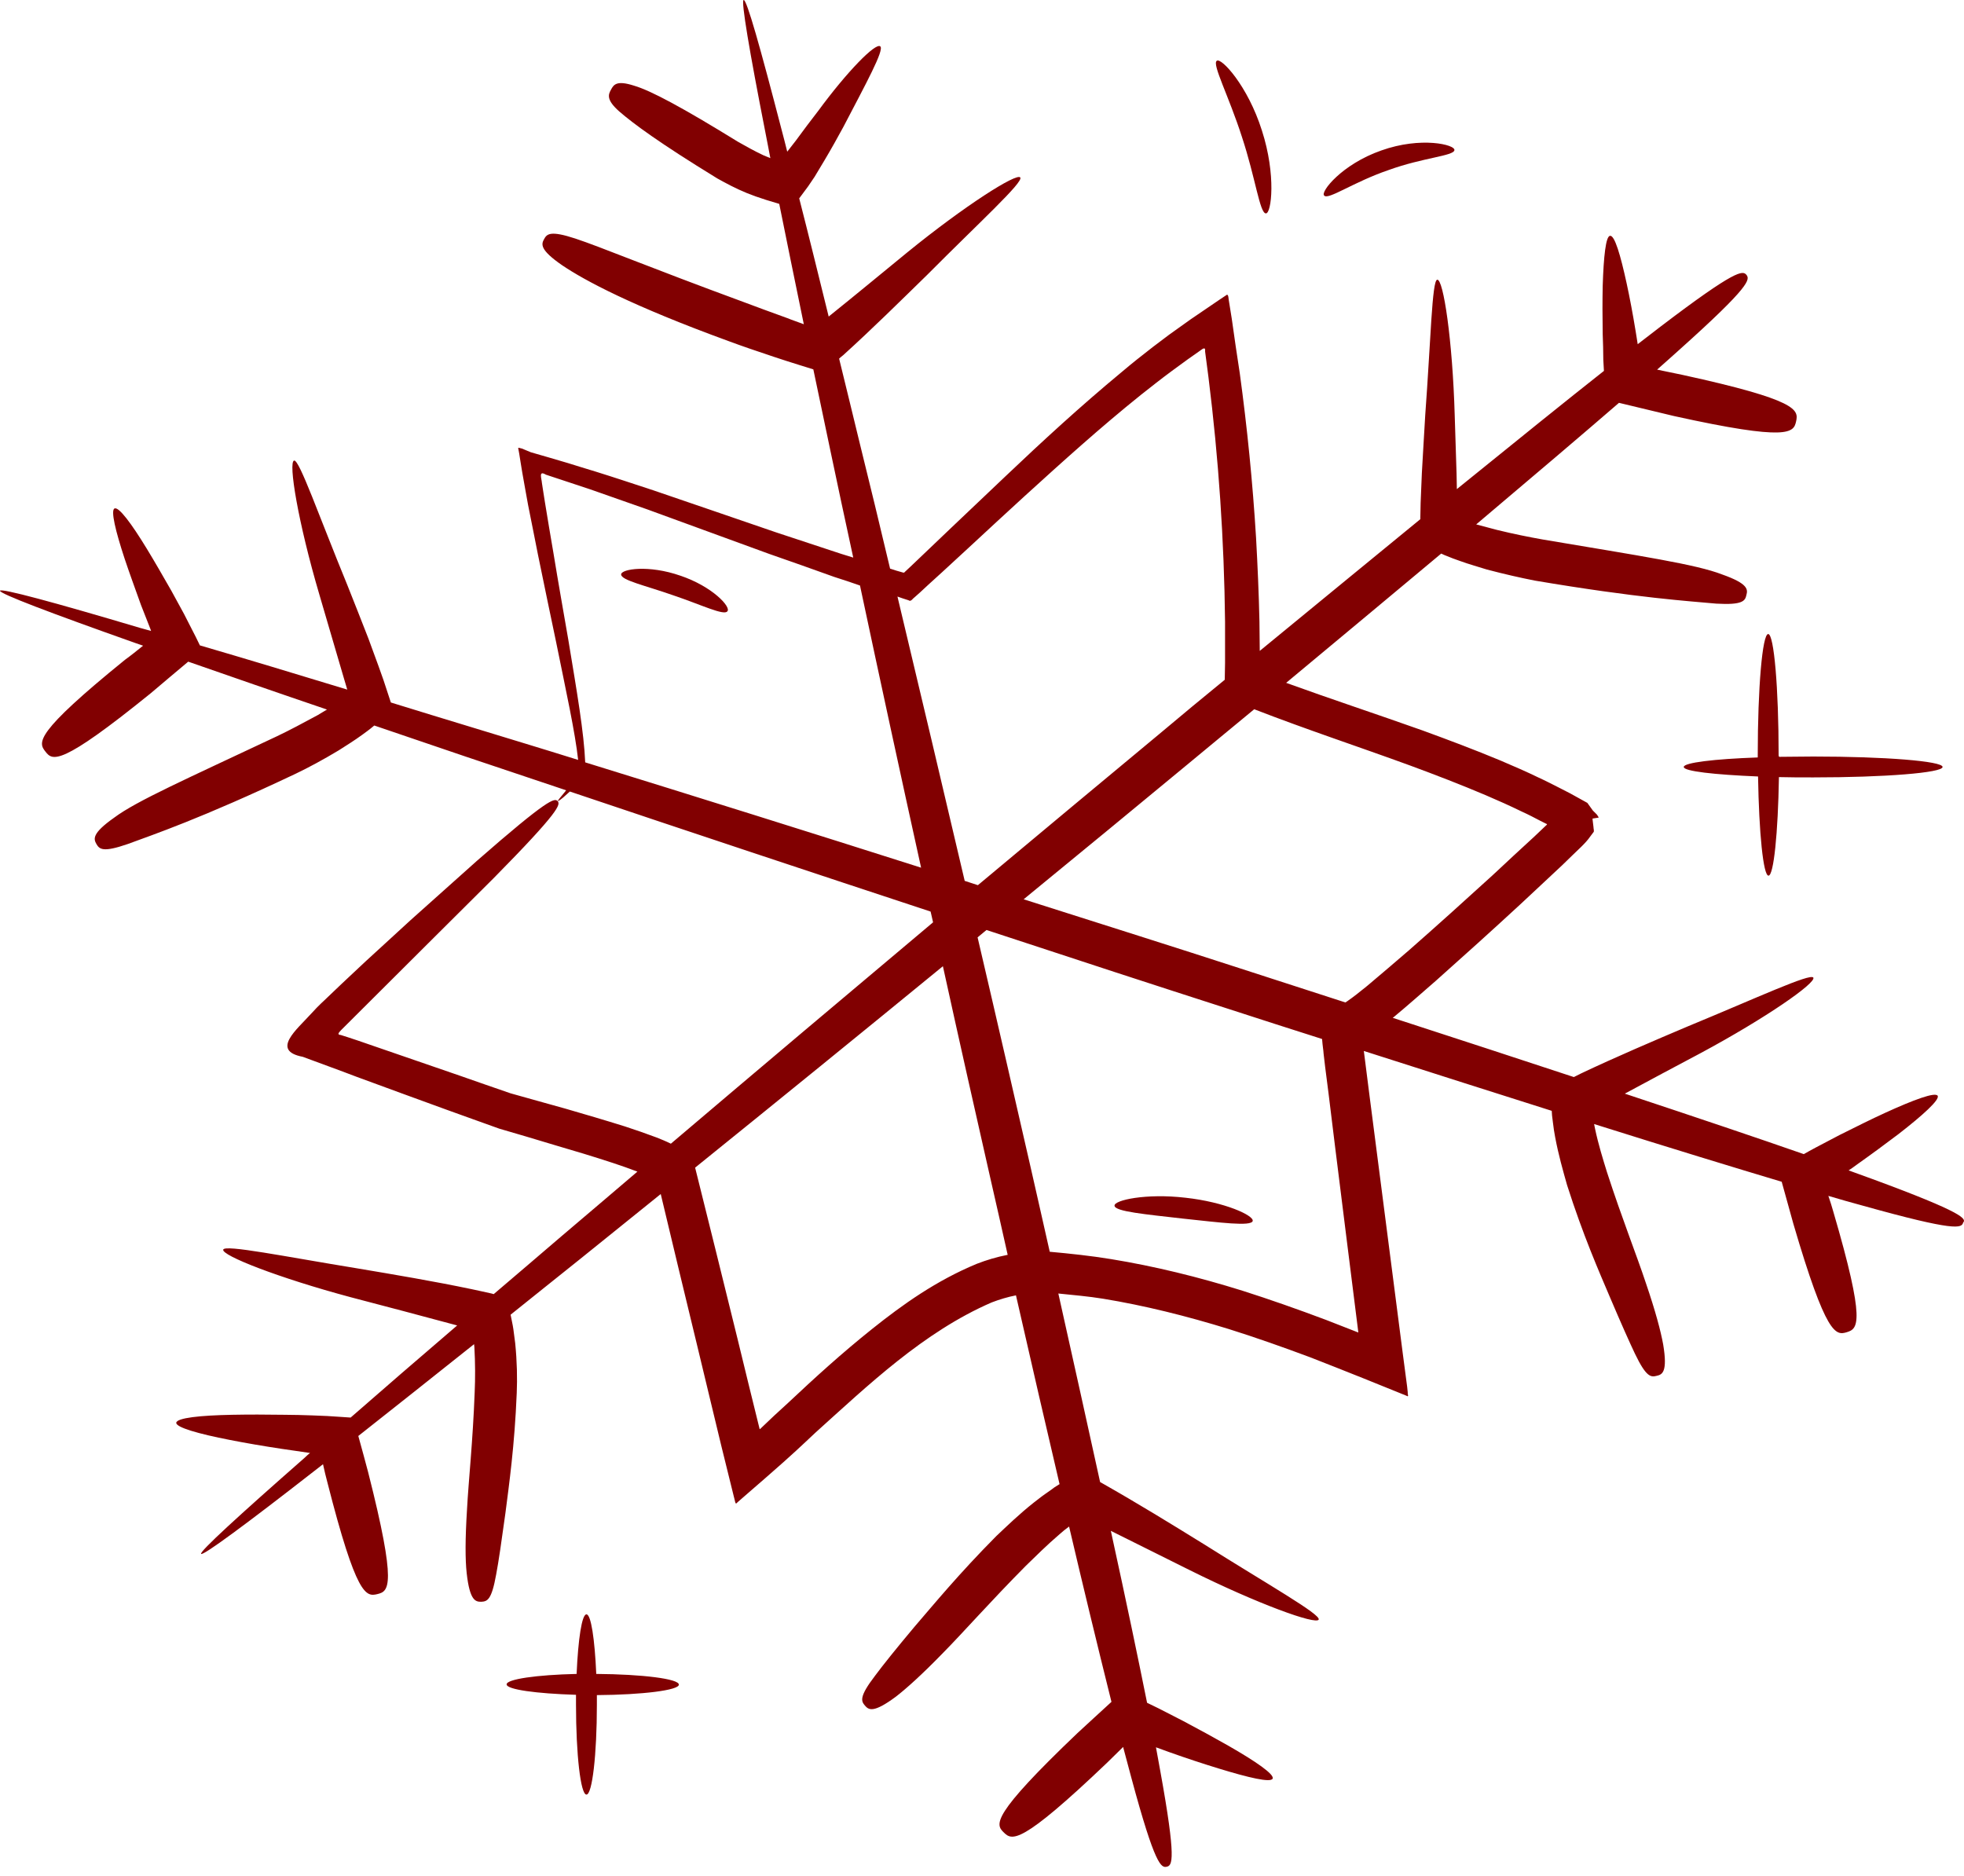 <?xml version="1.0" encoding="UTF-8"?> <svg xmlns="http://www.w3.org/2000/svg" width="200" height="191" viewBox="0 0 200 191" fill="none"><path d="M128.91 21.731C129.472 21.762 129.973 17.823 128.503 13.289C127.065 8.725 124.345 5.817 123.907 6.192C123.407 6.536 125.126 9.756 126.471 13.946C127.847 18.104 128.284 21.731 128.91 21.731ZM141.385 17.323C144.918 16.041 148.044 15.884 148.107 15.29C148.2 14.728 144.699 13.883 140.665 15.322C136.632 16.729 134.412 19.574 134.85 19.918C135.256 20.387 137.82 18.542 141.385 17.323ZM181.123 76.884C181.123 70.099 180.654 64.565 180.06 64.565C179.466 64.565 178.997 70.068 178.997 76.884V77.134C174.557 77.29 171.462 77.665 171.462 78.103C171.462 78.541 174.557 78.885 179.028 79.072C179.122 84.825 179.56 89.171 180.091 89.171C180.623 89.171 181.061 84.825 181.154 79.135C182.28 79.166 183.437 79.166 184.656 79.166C191.91 79.166 197.819 78.697 197.819 78.103C197.819 77.509 191.941 77.04 184.656 77.04C183.437 77.04 182.311 77.071 181.186 77.071C181.123 77.009 181.123 76.946 181.123 76.884ZM60.719 170.462C60.563 166.929 60.188 164.396 59.719 164.396C59.25 164.396 58.874 166.929 58.718 170.462C54.654 170.556 51.59 170.993 51.59 171.525C51.59 172.056 54.622 172.463 58.656 172.588V173.588C58.656 178.653 59.125 182.749 59.719 182.749C60.313 182.749 60.782 178.653 60.782 173.588V172.619C65.44 172.588 69.13 172.119 69.13 171.556C69.161 170.962 65.409 170.493 60.719 170.462ZM69.286 58.625C66.066 57.499 63.252 57.937 63.252 58.5C63.252 59.094 65.722 59.625 68.567 60.626C71.443 61.595 73.726 62.72 74.07 62.251C74.476 61.814 72.538 59.719 69.286 58.625ZM113.496 122.782C113.527 123.376 116.653 123.657 120.468 124.095C124.282 124.501 127.378 124.908 127.565 124.345C127.721 123.782 124.72 122.407 120.718 121.969C116.685 121.5 113.433 122.219 113.496 122.782Z" fill="#810001"></path><path d="M190.659 120.061C189.909 119.78 189.096 119.499 188.252 119.186C188.533 118.998 188.814 118.811 189.096 118.592C190.597 117.529 192.035 116.466 193.317 115.497C195.818 113.558 197.538 111.995 197.319 111.588C197.069 111.182 194.88 111.995 192.004 113.308C190.565 113.965 188.94 114.777 187.314 115.59C186.501 116.028 185.688 116.435 184.875 116.872C184.469 117.091 184.062 117.31 183.687 117.529C179.028 115.903 173.088 113.902 165.459 111.37C168.054 109.963 170.712 108.556 173.182 107.242C179.872 103.647 184.969 100.083 184.656 99.551C184.343 99.082 178.841 101.646 171.868 104.522C168.398 105.992 164.584 107.618 161.019 109.306L160.269 109.681C154.891 107.899 148.732 105.898 141.822 103.647C141.853 103.616 141.885 103.616 141.916 103.584C143.385 102.365 144.792 101.114 146.231 99.864C149.076 97.331 151.921 94.767 154.766 92.141L159.05 88.139L160.113 87.107C160.582 86.638 161.488 85.857 161.926 85.2L162.301 84.7C162.332 84.544 162.27 84.387 162.27 84.231L162.176 83.449V83.356C163.427 83.168 162.52 83.293 162.801 83.23L162.77 83.199L162.739 83.137L162.614 82.949L162.207 82.543L161.645 81.761L159.894 80.792L158.612 80.135C157.987 79.823 157.33 79.479 156.705 79.197C155.423 78.572 154.11 78.009 152.796 77.446C150.17 76.352 147.513 75.352 144.855 74.382C140.196 72.725 135.538 71.193 130.973 69.536C136.945 64.565 142.166 60.219 146.762 56.373C146.887 56.436 146.981 56.467 147.106 56.53C147.856 56.842 148.138 56.936 148.669 57.124C149.607 57.468 150.545 57.718 151.421 57.999C153.203 58.468 154.86 58.843 156.298 59.125C166.835 60.907 172.087 61.219 174.776 61.47C177.465 61.626 177.715 61.188 177.84 60.594C177.997 60.031 178.028 59.437 175.37 58.499C172.713 57.468 167.272 56.655 157.08 54.935C155.673 54.685 154.11 54.372 152.453 53.966C151.765 53.778 151.046 53.591 150.326 53.403C156.392 48.275 161.144 44.242 164.865 41.022L170.462 42.366C182.217 44.961 182.655 44.055 182.905 42.898C183.155 41.741 183.093 40.74 171.337 38.177C170.587 38.02 169.711 37.833 168.773 37.645H168.742C169.586 36.895 170.368 36.207 171.056 35.582C178.278 29.11 178.215 28.453 177.84 27.984C177.465 27.546 176.808 27.39 169.086 33.268C168.398 33.8 167.616 34.394 166.772 35.05C166.71 34.581 166.616 34.112 166.553 33.674C166.272 31.955 165.959 30.298 165.647 28.86C165.021 25.983 164.427 23.951 163.958 24.013C163.521 24.045 163.302 26.139 163.208 29.11C163.177 30.579 163.177 32.267 163.208 34.018C163.239 34.894 163.27 35.769 163.27 36.645L163.333 37.77C159.487 40.803 154.61 44.742 148.357 49.807L148.325 48.213L148.138 42.304C147.919 34.644 146.981 28.39 146.356 28.484C145.824 28.547 145.699 34.675 145.136 42.272C145.011 44.18 144.917 46.181 144.792 48.182L144.667 51.214L144.636 52.746V52.871C139.915 56.748 134.475 61.188 128.284 66.284L128.253 63.283C128.19 60.438 128.065 57.593 127.909 54.779C127.565 49.12 127.002 43.523 126.252 38.02C125.971 36.176 125.689 34.331 125.439 32.486L125.158 30.735C125.095 30.517 125.126 29.985 124.939 30.016L124.188 30.517L121.249 32.518L119.061 34.081L117.404 35.331C116.309 36.176 115.246 37.02 114.215 37.895C110.025 41.366 106.117 44.961 102.365 48.526L96.8 53.809C95.893 54.685 94.986 55.529 94.08 56.404L92.735 57.686L92.266 58.124C92.172 58.187 92.11 58.343 91.985 58.312C91.547 58.187 91.078 58.062 90.64 57.905C89.609 53.559 88.577 49.276 87.545 45.118C86.826 42.179 86.138 39.302 85.45 36.52C85.575 36.395 85.7 36.301 85.857 36.176C88.796 33.518 91.735 30.61 94.424 27.984C99.739 22.638 104.241 18.542 103.897 18.073C103.553 17.573 98.269 20.918 92.391 25.702C89.827 27.796 87.076 30.079 84.387 32.236C83.324 27.922 82.324 23.857 81.386 20.199L82.292 18.98L82.949 18.01L83.981 16.291C84.669 15.134 85.294 14.008 85.888 12.914C88.17 8.537 90.078 5.066 89.64 4.722C89.171 4.316 86.263 7.286 83.324 11.288C82.574 12.257 81.792 13.289 81.042 14.321L80.166 15.447C79.979 14.665 79.76 13.852 79.572 13.133C77.446 4.941 76.039 -0.093 75.727 0.001C75.445 0.064 76.321 5.223 77.947 13.508C78.103 14.352 78.29 15.228 78.447 16.103C78.228 16.009 77.978 15.915 77.759 15.822C76.821 15.384 75.945 14.884 75.164 14.446C69.536 10.976 66.284 9.225 64.565 8.724C62.814 8.162 62.501 8.599 62.22 9.131C61.938 9.631 61.72 10.163 63.064 11.351C64.471 12.57 67.066 14.508 73.038 18.167C73.882 18.636 74.914 19.198 76.07 19.667C76.696 19.918 77.134 20.074 78.009 20.355C78.447 20.48 78.916 20.637 79.353 20.762C80.104 24.514 80.948 28.609 81.855 33.018C81.292 32.799 80.698 32.611 80.166 32.392C78.509 31.799 77.008 31.236 75.664 30.735C65.972 27.171 61.157 25.139 58.593 24.295C56.029 23.451 55.685 23.826 55.404 24.357C55.123 24.858 54.935 25.42 57.249 27.015C59.562 28.578 64.346 31.142 74.195 34.737C75.539 35.238 77.102 35.769 78.791 36.332C79.635 36.613 80.51 36.895 81.417 37.176C81.761 37.27 82.292 37.458 82.824 37.614C83.387 40.271 83.95 42.992 84.543 45.806C85.294 49.37 86.076 53.059 86.888 56.78L85.669 56.404C83.418 55.654 81.198 54.935 79.041 54.216C74.695 52.715 70.537 51.308 66.534 49.932C64.534 49.276 62.564 48.619 60.657 48.025C59.687 47.744 58.749 47.431 57.811 47.15C56.529 46.775 55.279 46.4 54.059 46.056L53.153 45.68L52.903 45.618C52.809 45.587 52.746 45.587 52.778 45.68L52.871 46.181C52.965 46.837 53.09 47.494 53.184 48.119C53.372 49.245 53.59 50.339 53.778 51.433C54.122 53.184 54.466 54.841 54.779 56.467C55.435 59.687 56.06 62.658 56.623 65.347C57.655 70.443 58.562 74.539 58.874 77.384C55.279 76.258 51.746 75.195 48.275 74.132C45.368 73.257 42.554 72.381 39.802 71.537C39.552 70.787 39.302 70.036 39.052 69.255L38.552 67.848L37.52 65.034C36.801 63.158 36.05 61.313 35.363 59.562C32.486 52.559 30.485 46.806 29.954 46.9C29.328 47.025 30.36 53.215 32.517 60.532C33.049 62.345 33.612 64.252 34.175 66.191L35.019 69.067L35.363 70.224C29.922 68.567 24.857 67.035 20.355 65.722C20.074 65.128 19.792 64.565 19.48 63.971L18.729 62.501L17.448 60.156C16.572 58.624 15.728 57.155 14.946 55.873C13.383 53.309 12.101 51.59 11.663 51.777C11.257 51.965 11.757 54.06 12.695 56.905C13.164 58.312 13.758 59.938 14.352 61.595L15.321 64.065L15.384 64.252C15.009 64.158 14.634 64.033 14.258 63.94C5.535 61.344 0.095 59.875 0.001 60.156C-0.093 60.438 5.191 62.439 13.758 65.472C14.008 65.565 14.321 65.659 14.571 65.753C13.914 66.284 13.289 66.785 12.726 67.191C3.472 74.695 3.878 75.602 4.629 76.54C5.348 77.478 6.129 78.072 15.384 70.568C16.447 69.661 17.791 68.536 19.167 67.379C23.388 68.848 28.14 70.505 33.299 72.256C32.955 72.444 32.643 72.663 32.361 72.819C30.86 73.632 29.453 74.382 28.203 74.976C18.917 79.353 13.883 81.573 11.632 83.262C9.318 84.888 9.537 85.45 9.819 85.951C10.131 86.482 10.475 86.826 13.008 85.951C15.54 85.013 20.48 83.356 30.11 78.791C31.423 78.165 32.924 77.353 34.487 76.415C35.269 75.914 36.082 75.414 36.895 74.82C37.27 74.539 37.52 74.382 38.114 73.882C41.116 74.914 44.211 75.945 47.4 77.04C50.745 78.165 54.185 79.322 57.655 80.479C57.624 80.51 57.561 80.604 57.53 80.635C57.03 81.229 56.78 81.542 56.811 81.573C56.842 81.605 57.186 81.386 57.749 80.854C57.843 80.792 57.937 80.667 58.03 80.604C70.193 84.7 82.918 88.921 94.767 92.829C94.861 93.204 94.924 93.548 95.017 93.923C86.419 101.146 77.227 108.9 68.317 116.466C67.816 116.216 67.347 116.028 66.878 115.841C65.784 115.434 64.721 115.059 63.658 114.715C61.563 114.058 59.531 113.464 57.593 112.902C55.654 112.37 53.809 111.839 51.996 111.338C50.214 110.713 48.526 110.15 46.868 109.556C43.523 108.399 40.428 107.336 37.52 106.336C36.801 106.086 36.082 105.836 35.394 105.617L34.706 105.398C34.237 105.367 34.581 105.085 34.737 104.898C41.991 97.675 46.9 92.766 50.245 89.452C57.03 82.574 57.092 81.917 56.78 81.573C56.467 81.261 55.842 81.292 48.557 87.67C46.743 89.296 44.523 91.266 41.772 93.736C40.396 94.986 38.927 96.362 37.27 97.863C36.457 98.613 35.613 99.426 34.737 100.239C34.3 100.645 33.862 101.083 33.393 101.521C32.924 101.99 32.58 102.24 31.673 103.24C30.235 104.835 27.546 106.992 30.829 107.618C32.58 108.274 34.425 108.931 36.301 109.65C39.177 110.713 42.272 111.839 45.618 113.058C47.306 113.652 49.057 114.309 50.839 114.934C52.684 115.465 54.56 116.028 56.529 116.622C58.468 117.185 60.438 117.779 62.439 118.436C63.283 118.717 64.096 118.998 64.909 119.311C62.282 121.562 59.687 123.751 57.155 125.908C54.81 127.909 52.528 129.879 50.276 131.786L50.057 131.723C49.401 131.567 48.744 131.442 48.056 131.286C44.18 130.473 40.084 129.785 36.363 129.16C28.891 127.94 22.919 126.721 22.731 127.252C22.544 127.847 28.359 130.129 35.707 132.099C39.177 133.005 42.96 134.006 46.556 134.975C42.616 138.352 38.958 141.51 35.707 144.355C34.925 144.292 34.143 144.261 33.33 144.198C32.83 144.167 32.299 144.167 31.798 144.136C30.86 144.105 29.922 144.073 28.985 144.073C27.108 144.042 25.264 144.042 23.638 144.073C20.386 144.136 18.01 144.386 17.948 144.886C17.916 145.355 20.199 146.012 23.419 146.637C25.014 146.95 26.827 147.262 28.703 147.544C29.641 147.669 30.579 147.825 31.486 147.95H31.579C31.392 148.107 31.173 148.294 30.985 148.482C24.326 154.329 20.293 158.018 20.48 158.237C20.668 158.456 25.076 155.204 32.048 149.764L32.893 149.107C33.018 149.701 33.205 150.452 33.33 150.921C36.301 162.583 37.27 162.614 38.427 162.333C39.584 162.051 40.459 161.613 37.489 149.92C37.207 148.857 36.863 147.575 36.488 146.231C40.021 143.448 43.992 140.29 48.275 136.882C48.275 136.976 48.307 137.07 48.307 137.164C48.4 138.821 48.4 140.384 48.338 141.76C48.15 146.825 47.713 150.764 47.556 153.734C47.369 156.736 47.369 158.8 47.525 160.206C47.838 163.02 48.432 163.114 48.995 163.114C49.62 163.083 50.057 162.958 50.526 160.332C50.777 159.018 51.058 157.049 51.465 154.11C51.84 151.171 52.402 147.262 52.621 141.854C52.684 140.384 52.653 138.664 52.465 136.788L52.277 135.35L52.215 134.975L52.09 134.35L51.996 133.881C54.278 132.036 56.655 130.16 59.062 128.222C61.751 126.064 64.502 123.845 67.285 121.593C68.442 126.471 69.692 131.63 71.037 137.195C71.818 140.415 72.6 143.729 73.444 147.2C73.851 148.826 74.257 150.483 74.664 152.14L74.82 152.765C74.882 152.984 74.882 153.265 75.101 152.984L76.07 152.14L77.978 150.483C80.885 147.95 81.605 147.231 83.043 145.887C88.358 141.103 94.048 135.632 100.989 132.63C101.802 132.318 102.646 132.067 103.459 131.911C105.116 139.196 106.586 145.543 107.899 151.139C107.868 151.139 107.868 151.171 107.836 151.171C107.43 151.421 107.242 151.546 107.055 151.702L106.429 152.14C106.023 152.421 105.648 152.734 105.273 153.015C103.772 154.203 102.553 155.392 101.458 156.423C97.613 160.3 95.08 163.396 93.11 165.678C91.172 167.992 89.921 169.555 89.108 170.649C87.451 172.807 87.701 173.244 88.077 173.682C88.452 174.12 88.921 174.495 91.234 172.775C92.36 171.9 93.923 170.493 96.049 168.304C98.175 166.147 100.833 163.114 104.46 159.456C105.46 158.487 106.617 157.33 107.899 156.236C108.212 155.954 108.524 155.704 108.868 155.454C110.265 161.415 111.703 167.366 113.183 173.307C111.901 174.464 110.713 175.589 109.712 176.496C100.895 184.906 101.364 185.782 102.209 186.595C103.053 187.439 103.897 187.939 112.714 179.529C113.183 179.06 113.746 178.528 114.308 177.965C114.308 177.934 114.34 177.934 114.371 177.903C114.684 179.06 114.965 180.123 115.215 181.061C117.623 190.003 118.248 190.221 118.811 190.096C119.373 189.971 119.811 189.471 118.154 180.342C118.029 179.622 117.873 178.81 117.716 177.934C118.185 178.09 118.623 178.278 119.092 178.434C120.843 179.06 122.563 179.622 124.095 180.091C127.159 181.029 129.41 181.561 129.597 181.123C129.785 180.685 127.878 179.372 125.095 177.778C123.719 176.996 122.125 176.121 120.468 175.245C119.624 174.808 118.811 174.401 117.967 173.963L116.81 173.401C115.903 168.898 114.715 163.177 113.12 155.892C115.84 157.236 118.561 158.612 121.156 159.894C128.065 163.333 134.037 165.49 134.287 164.928C134.506 164.396 129.128 161.363 122.625 157.268C119.342 155.235 115.778 153.047 112.245 151.046C112.182 151.014 112.12 150.983 112.026 150.921C110.807 145.355 109.4 139.008 107.774 131.723C109.275 131.88 110.807 132.005 112.339 132.255C116.528 132.943 120.812 134.006 125.158 135.35C127.846 136.194 130.598 137.164 133.443 138.227C135.225 138.915 137.007 139.634 138.821 140.353L143.229 142.135C143.511 142.323 143.323 141.947 143.354 141.791L143.292 141.197L143.135 140.009L142.823 137.633C141.947 130.785 141.009 123.563 140.04 116.059C139.665 113.089 139.258 110.088 138.883 107.024C146.074 109.337 152.421 111.338 158.018 113.12L158.049 113.589L158.143 114.34C158.205 114.84 158.268 115.309 158.362 115.778C158.706 117.623 159.175 119.248 159.581 120.687C161.207 125.783 162.801 129.41 163.958 132.13C165.115 134.85 165.928 136.663 166.491 137.852C167.648 140.259 168.117 140.259 168.711 140.103C169.273 139.978 169.836 139.727 169.367 136.914C169.117 135.538 168.586 133.537 167.616 130.692C166.678 127.847 165.209 124.188 163.646 119.374C163.239 118.06 162.77 116.56 162.426 114.934L162.332 114.465C170.274 116.966 176.527 118.873 181.436 120.343C181.873 121.906 182.28 123.407 182.624 124.626C185.969 136.038 186.939 136.007 188.064 135.663C189.19 135.319 190.034 134.788 186.688 123.376C186.563 122.938 186.376 122.313 186.188 121.781C187.439 122.156 188.564 122.469 189.596 122.75C199.195 125.439 199.757 125.064 199.914 124.501C200.258 124.126 200.008 123.501 190.659 120.061ZM143.573 77.947C146.199 78.916 148.794 79.916 151.296 80.979C152.546 81.511 153.797 82.074 155.016 82.668C155.642 82.949 156.236 83.262 156.83 83.574L157.392 83.856L157.455 83.887C157.58 83.918 157.549 83.981 157.455 84.043L156.236 85.2C154.797 86.513 153.39 87.826 151.984 89.14C149.138 91.735 146.293 94.299 143.479 96.769C142.072 97.988 140.634 99.207 139.227 100.395C138.539 100.958 137.789 101.552 137.195 101.959L137.007 102.084C133.599 100.989 130.066 99.832 126.283 98.613C119.936 96.55 112.401 94.173 104.241 91.578C110.306 86.607 115.934 81.98 120.687 78.04C123.157 76.008 125.47 74.07 127.721 72.225C133.037 74.288 138.352 76.039 143.573 77.947ZM92.516 61.126C92.766 61.313 92.923 60.969 93.11 60.844L93.673 60.344L94.549 59.531L95.924 58.281C96.831 57.436 97.769 56.592 98.707 55.717C100.552 53.997 102.427 52.278 104.335 50.527C108.149 47.056 112.057 43.523 116.184 40.209C117.216 39.396 118.279 38.552 119.342 37.77L120.968 36.582L122.125 35.769C122.406 35.582 122.781 35.206 122.719 35.8L123.063 38.427C124.095 46.684 124.659 54.993 124.751 63.314V67.504L124.72 69.223C122.531 71.006 120.311 72.85 117.967 74.82C112.683 79.197 106.398 84.45 99.582 90.14C99.145 89.984 98.676 89.859 98.238 89.702C96.049 80.354 93.704 70.443 91.391 60.75C91.735 60.876 92.11 61.001 92.516 61.126ZM59.593 77.634C59.468 74.601 58.749 70.443 57.874 65.159C57.405 62.439 56.873 59.468 56.342 56.217C56.06 54.591 55.779 52.903 55.498 51.183C55.404 50.527 55.279 49.87 55.185 49.182C55.154 48.713 54.81 47.869 55.592 48.338C57.061 48.838 58.562 49.307 60.125 49.839C62.001 50.495 63.94 51.183 65.909 51.871C69.88 53.309 74.007 54.841 78.322 56.404C80.479 57.155 82.699 57.937 84.95 58.749C85.825 59.031 86.701 59.312 87.576 59.625C89.609 69.192 91.735 79.01 93.798 88.358C82.699 84.825 70.912 81.136 59.593 77.634ZM99.489 128.691C95.33 130.41 91.922 132.849 88.827 135.319C85.732 137.789 82.918 140.353 80.26 142.854C79.291 143.729 78.353 144.605 77.446 145.48C77.352 145.605 77.384 145.48 77.352 145.512C76.571 142.354 75.82 139.29 75.101 136.32C73.569 130.098 72.131 124.282 70.787 118.905C79.228 112.089 87.889 105.054 96.018 98.394C97.769 106.367 99.426 113.714 100.833 119.905C101.458 122.656 102.052 125.251 102.615 127.784C101.49 128.003 100.458 128.316 99.489 128.691ZM134.787 107.305L134.944 108.649L135.288 111.338L135.944 116.685C136.757 123.282 137.57 129.629 138.32 135.663V135.694C137.195 135.256 136.101 134.819 135.038 134.412C132.13 133.318 129.285 132.318 126.533 131.442C122.031 130.035 117.56 128.941 113.152 128.222C111.057 127.878 108.962 127.659 106.898 127.471C106.273 124.72 105.648 121.906 104.96 118.905C103.428 112.214 101.583 104.147 99.551 95.455C99.864 95.205 100.145 94.955 100.458 94.705C109.556 97.706 117.998 100.458 125.001 102.709C128.378 103.803 131.567 104.835 134.631 105.804C134.694 106.617 134.756 106.836 134.787 107.305Z" fill="#810001"></path></svg> 